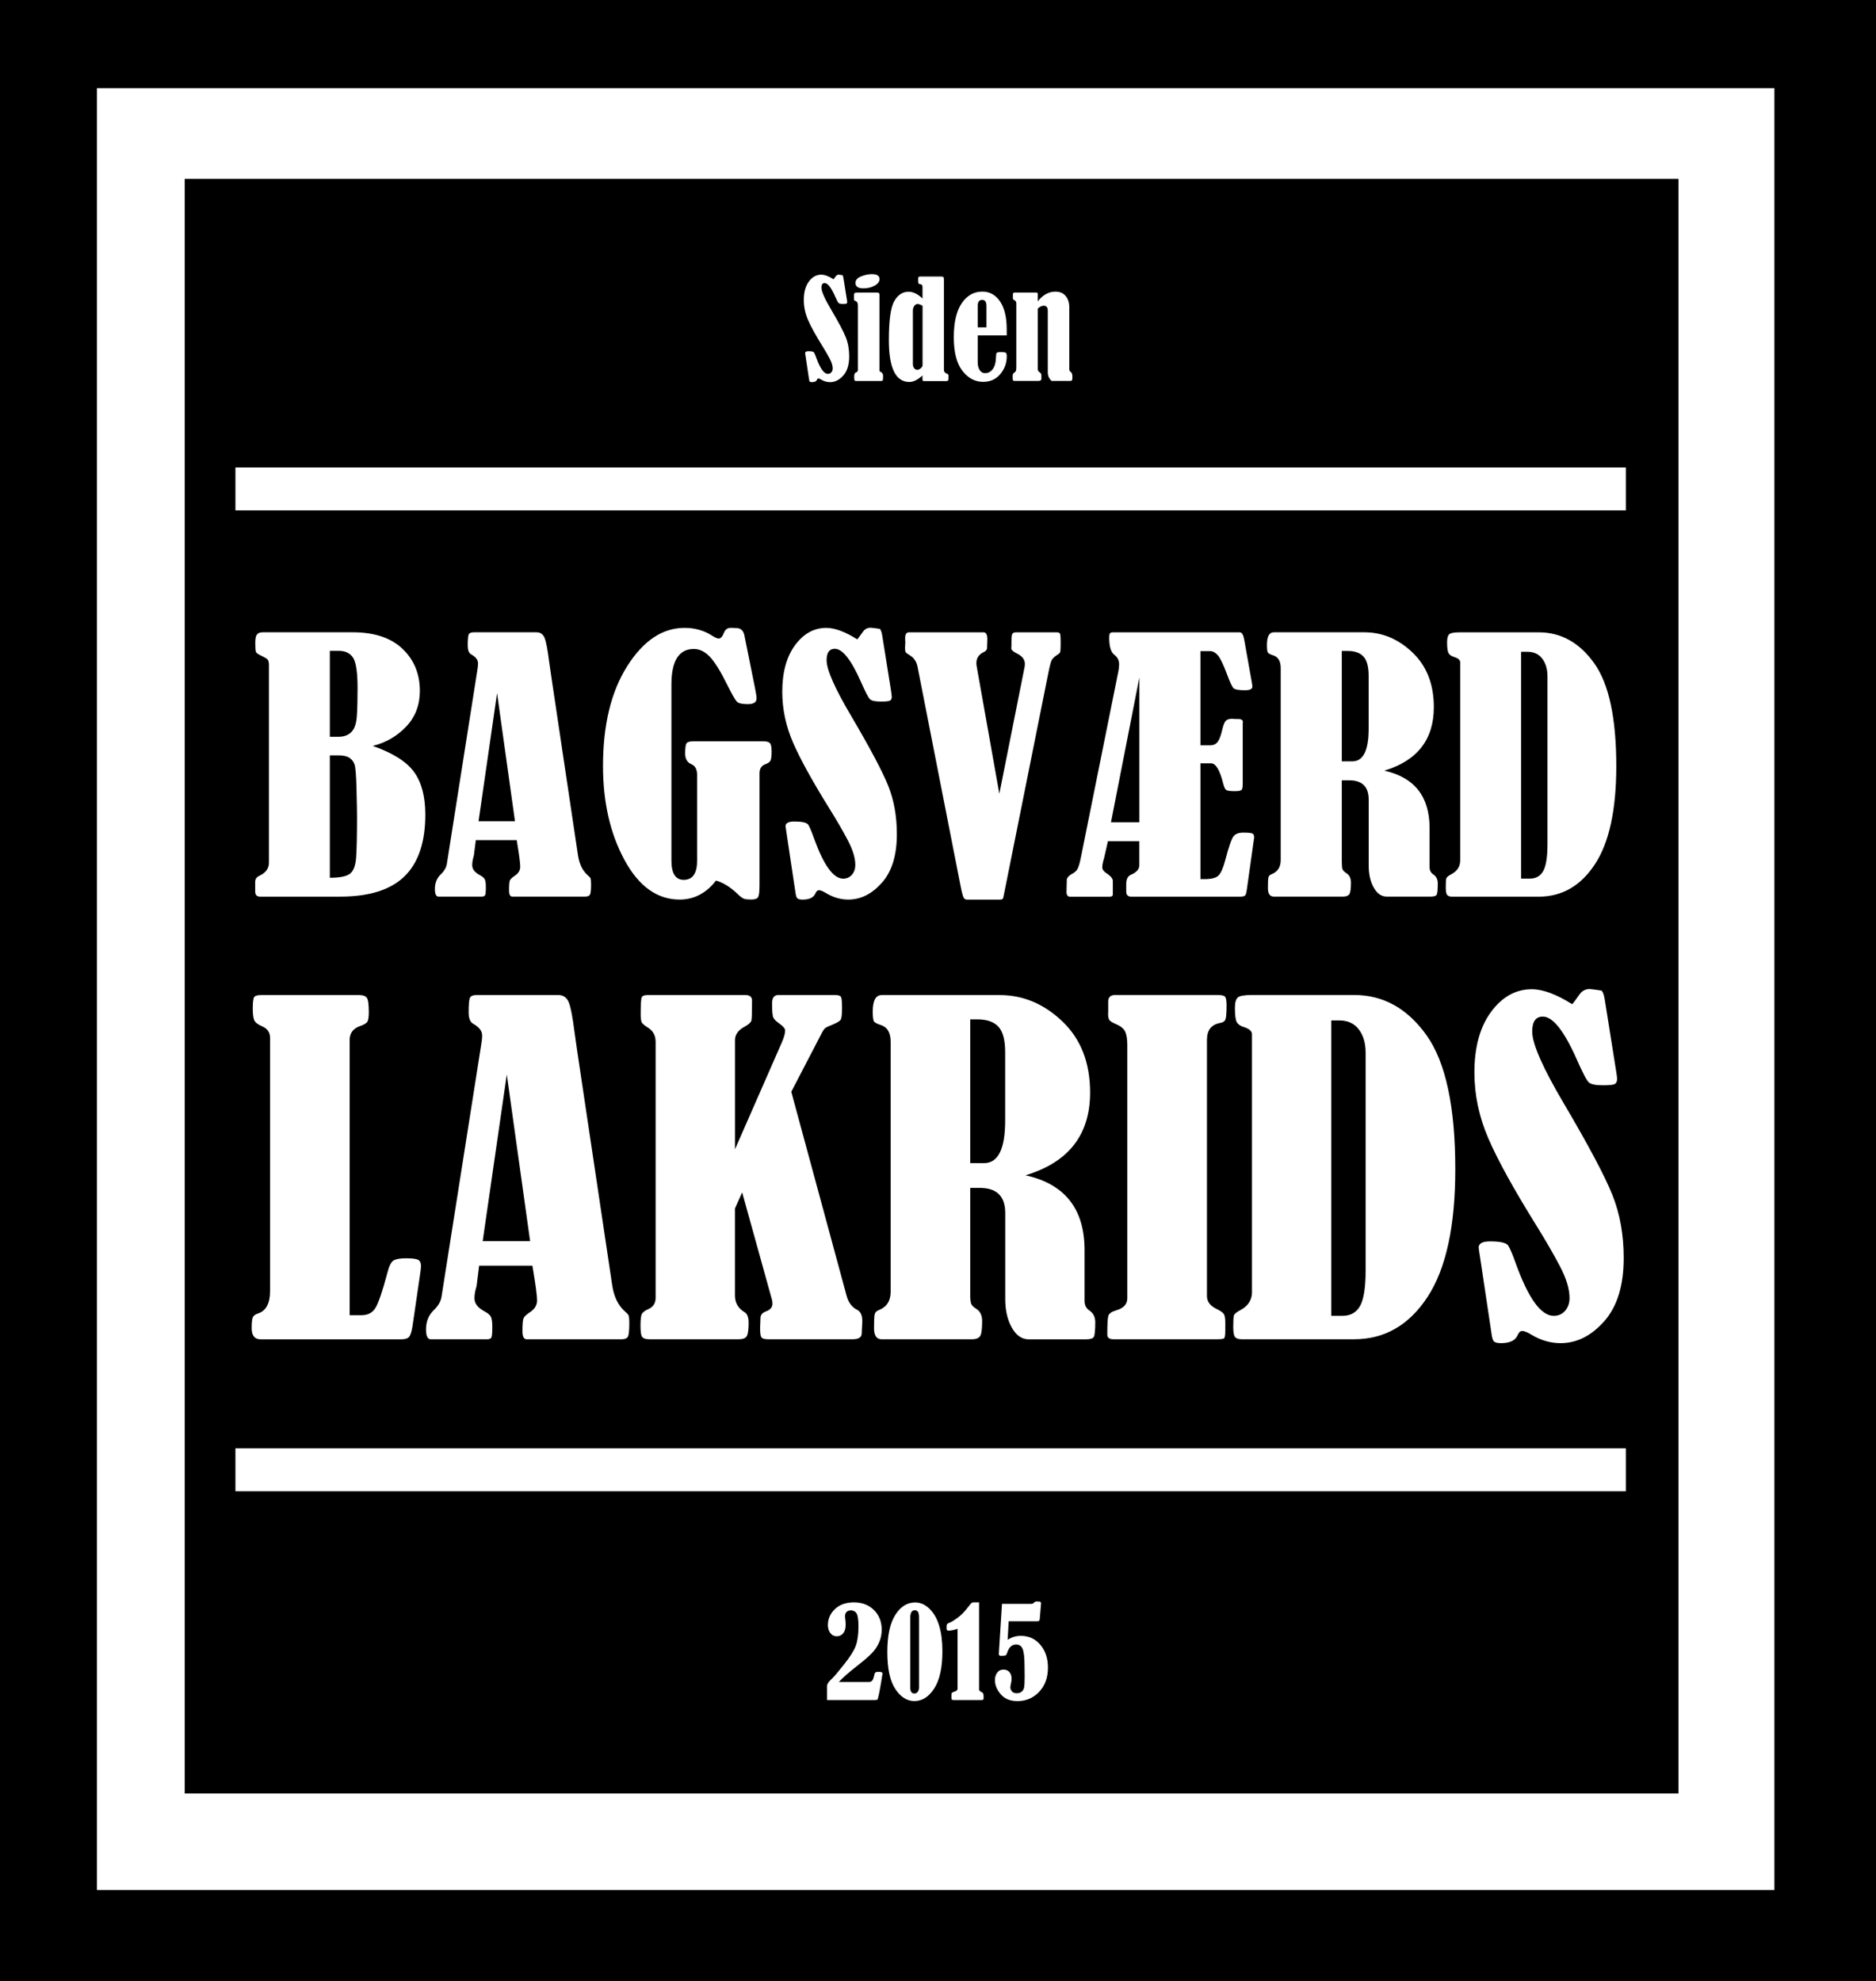 <svg viewBox="0 0 481 508" xmlns="http://www.w3.org/2000/svg" id="Layer_2"><rect height="508" width="481"></rect><rect fill="#fff" height="462" width="430.09" y="22.61" x="24.86"></rect><rect height="414" width="383" y="45.86" x="47.36"></rect><rect fill="#fff" height="11" width="356.5" y="119.86" x="60.36"></rect><rect fill="#fff" height="11" width="356.5" y="371.36" x="60.36"></rect><g><path fill="#fff" d="M213.71,71.61c.07-.06,.25-.3,.56-.75,.2-.29,.46-.43,.8-.43,.08,0,.39,.04,.93,.12,.11,.11,.19,.34,.25,.7l.9,5.63c.04,.3,.07,.48,.07,.53,0,.21-.06,.35-.17,.42s-.42,.1-.92,.1c-.56,0-.93-.07-1.1-.22-.17-.14-.48-.74-.95-1.79-.98-2.22-1.86-3.34-2.64-3.34-.55,0-.83,.39-.83,1.16,0,.96,.83,2.86,2.51,5.68,1.92,3.25,3.16,5.61,3.74,7.06,.58,1.46,.87,3.09,.87,4.89,0,2.14-.5,3.77-1.51,4.91s-2.14,1.71-3.4,1.71c-.8,0-1.57-.23-2.31-.68-.29-.18-.52-.27-.68-.27-.14,0-.26,.1-.35,.32-.18,.42-.61,.63-1.3,.63-.27,0-.45-.04-.54-.12s-.16-.3-.21-.66l-.83-5.53c-.11-.71-.17-1.08-.17-1.13,0-.32,.29-.48,.88-.48,.8,0,1.27,.1,1.41,.32s.35,.69,.61,1.44c.97,2.69,1.95,4.03,2.94,4.03,.36,0,.66-.13,.89-.4,.23-.27,.34-.6,.34-1,0-.7-.25-1.52-.76-2.48-.5-.96-1.12-2.02-1.85-3.2-1.75-2.81-2.99-5.06-3.71-6.73-.73-1.68-1.09-3.39-1.09-5.14,0-1.97,.43-3.54,1.3-4.72,.86-1.17,1.92-1.76,3.17-1.76,.87,0,1.91,.39,3.14,1.17Z"></path><path fill="#fff" d="M218.97,76.66v-1.1c0-.36,.22-.55,.66-.55h5.3c.38,0,.56,.18,.56,.55v19.09c0,.27,.02,.44,.05,.51,.03,.08,.13,.15,.29,.22,.39,.15,.59,.5,.59,1.03,0,.61-.03,.97-.08,1.1s-.23,.18-.53,.18h-6.43c-.15-.02-.25-.09-.3-.21-.04-.12-.07-.42-.07-.92,0-.6,.14-.95,.43-1.05,.35-.12,.53-.34,.53-.66v-16.55c0-.64-.24-1.03-.71-1.16-.2-.05-.3-.22-.3-.48Zm4.65-6.36c1.25,0,1.88,.42,1.88,1.26,0,.66-.42,1.23-1.25,1.68-.84,.46-1.79,.69-2.85,.69-1.37,0-2.06-.46-2.06-1.38,0-.73,.48-1.29,1.44-1.68,.96-.39,1.91-.58,2.84-.58Z"></path><path fill="#fff" d="M236.53,76.53v-2.9c0-.49-.2-.75-.6-.78-.21-.01-.35-.06-.42-.16-.07-.09-.1-.29-.1-.57v-.65c0-.25,.04-.41,.11-.47s.24-.09,.51-.09h5.3c.3,0,.49,.05,.57,.15s.12,.33,.12,.68v23.08c0,.49,.25,.81,.76,.98,.27,.08,.4,.25,.4,.51v.85c0,.37-.16,.55-.48,.55h-5.79c-.19,0-.3-.04-.34-.11-.04-.07-.06-.37-.06-.89,0-.1,0-.25,.02-.45-1.21,1.12-2.33,1.68-3.37,1.68-3.51,0-5.26-3.58-5.26-10.74,0-5.09,.47-8.43,1.4-10.02,.93-1.59,2.15-2.38,3.66-2.38,1.15,0,2.34,.58,3.57,1.74Zm0,1.88c-.51-.31-.92-.46-1.24-.46-.36,0-.66,.17-.89,.52-.23,.35-.34,.74-.34,1.17v13.71c0,.41,.11,.76,.32,1.04,.21,.28,.48,.42,.8,.42,.3,0,.6-.13,.9-.39,.3-.26,.46-.51,.46-.74v-15.27h0Z"></path><path fill="#fff" d="M250.68,86.02v6.79c0,.9,.17,1.6,.52,2.11,.35,.51,.79,.76,1.34,.76,.84,0,1.51-.36,2.02-1.07s.77-1.69,.8-2.93c.01-.66,.08-1.06,.19-1.2s.52-.2,1.2-.2c.6,0,.98,.06,1.14,.18,.16,.12,.24,.43,.24,.91,0,1.71-.55,3.22-1.66,4.55-1.11,1.33-2.57,1.99-4.4,1.99-2.09,0-3.87-.95-5.33-2.85s-2.19-4.76-2.19-8.57,.67-6.73,2.02-8.72c1.35-2,3.12-3,5.31-3,1.88,0,3.39,.84,4.53,2.52,1.14,1.68,1.71,4.07,1.71,7.17v1.54h-7.46Zm2.24-2.08v-5.5c0-1.04-.37-1.56-1.11-1.56s-1.13,.52-1.13,1.56v5.5h2.24Z"></path><path fill="#fff" d="M266.07,77.27c1.32-1.66,2.82-2.49,4.52-2.49,1.16,0,2.04,.37,2.65,1.12,.61,.75,.92,1.68,.92,2.81v15.9c0,.35,.14,.62,.42,.81,.25,.15,.38,.55,.38,1.2,0,.51-.04,.81-.12,.91s-.26,.15-.52,.15h-4.67c-.66-.56-1-1.3-1-2.21v-15.79c0-.86-.35-1.29-1.06-1.29-.46,0-.97,.24-1.51,.73v15.49c0,.4,.19,.71,.58,.93,.23,.13,.35,.38,.35,.73v.85c0,.38-.27,.56-.81,.56h-5.89c-.29,0-.47-.04-.55-.12-.08-.08-.11-.29-.11-.62v-.61c0-.32,.1-.55,.3-.68,.27-.19,.44-.37,.51-.53,.08-.17,.12-.53,.12-1.1v-16.24c0-.39-.19-.67-.56-.85-.21-.1-.32-.28-.32-.53v-.88c0-.34,.15-.51,.46-.51h5.41c.23,0,.38,.03,.43,.1,.06,.07,.08,.21,.08,.42v1.75h0Z"></path></g><g><path fill="#fff" d="M215.1,431.27h7.73c.35,0,.62-.13,.83-.39s.37-.75,.52-1.48c.06-.3,.16-.5,.29-.59s.42-.15,.85-.15c.64,0,.96,.14,.96,.42,0,.09-.02,.2-.05,.32-.05,.28-.16,.94-.32,1.99-.19,1.14-.37,2.14-.55,2.99s-.31,1.31-.4,1.4c-.09,.08-.33,.12-.72,.12h-12.18v-3.61c0-.51,.43-1.14,1.3-1.92,.43-.39,1.43-1.57,3-3.54,1.57-1.97,2.59-3.57,3.05-4.82,.46-1.24,.7-2.91,.7-4.99,0-1.74-.17-2.86-.5-3.36-.33-.5-.82-.75-1.44-.75-.47,0-.84,.13-1.11,.4s-.4,.62-.4,1.05c0,.25,.03,.55,.08,.9,.06,.46,.09,.91,.09,1.34,0,.94-.21,1.66-.64,2.18s-.97,.77-1.63,.77c-.7,0-1.26-.28-1.67-.83s-.62-1.23-.62-2.01c0-1.63,.61-3.01,1.82-4.15,1.21-1.14,2.84-1.71,4.88-1.71s3.77,.65,5.1,1.96c1.33,1.31,2,3,2,5.08,0,1.15-.24,2.26-.71,3.31-.47,1.06-1.12,1.99-1.94,2.81-.82,.82-2.02,1.85-3.59,3.08-2.16,1.68-3.74,3.06-4.73,4.15Z"></path><path fill="#fff" d="M234.66,410.87c1.32,0,2.53,.54,3.64,1.61,1.11,1.07,1.95,2.52,2.5,4.36,.56,1.84,.83,4.02,.83,6.54,0,4.2-.7,7.38-2.09,9.54-1.39,2.16-3.09,3.24-5.09,3.24-1.89,0-3.52-1.03-4.89-3.09-1.37-2.06-2.05-5.21-2.05-9.45s.68-7.4,2.03-9.54c1.35-2.14,3.06-3.21,5.12-3.21Zm.97,3.95c0-.73-.08-1.24-.26-1.52s-.45-.42-.84-.42c-.76,0-1.14,.65-1.14,1.95v17.88c0,1.01,.36,1.51,1.08,1.51,.35,0,.63-.15,.84-.45,.21-.3,.32-.65,.32-1.07v-17.88Z"></path><path fill="#fff" d="M245.54,417.62c-.93,.32-1.71,.48-2.36,.48-.32,0-.48-.17-.48-.52v-.62c0-.24,.05-.41,.14-.53,.09-.12,.32-.25,.69-.39,.49-.2,1.17-.62,2.02-1.25s1.69-1.47,2.5-2.52c.63-.81,1-1.25,1.11-1.32,.11-.07,.31-.1,.59-.1h1.28v22.34c0,.23,.17,.43,.52,.6,.3,.14,.48,.3,.55,.45,.07,.16,.1,.58,.1,1.26,0,.27-.18,.4-.54,.4h-7.07c-.3,0-.48-.05-.55-.14-.07-.09-.1-.32-.1-.68,0-.52,.03-.83,.08-.96,.06-.12,.27-.24,.64-.36,.58-.17,.86-.43,.86-.76v-15.39h0Z"></path><path fill="#fff" d="M256.92,411.24h7.41c.32,0,.55-.08,.69-.23,.17-.18,.31-.3,.39-.33,.09-.04,.27-.05,.55-.05,.42,0,.69,.03,.8,.1,.11,.07,.17,.2,.17,.39,0,.04-.02,.23-.05,.56l-.28,3.3c-.03,.32-.08,.52-.16,.6s-.27,.12-.56,.12h-7.26l-.26,4.76c1.01-.68,2.14-1.02,3.38-1.02,2.04,0,3.71,.76,5,2.29s1.95,3.47,1.95,5.84c0,2.56-.75,4.64-2.25,6.22-1.5,1.58-3.36,2.38-5.58,2.38-1.84,0-3.26-.58-4.26-1.74-1-1.16-1.5-2.38-1.5-3.64,0-.72,.19-1.35,.57-1.89,.38-.54,.93-.81,1.64-.81,.63,0,1.13,.21,1.5,.63,.37,.42,.56,.99,.56,1.71,0,.33-.04,.67-.12,1.03-.13,.61-.2,1-.2,1.19,0,.35,.14,.69,.41,1.02,.27,.33,.69,.49,1.24,.49,.48,0,.89-.13,1.22-.38,.33-.25,.55-.61,.65-1.07,.1-.46,.15-1.39,.15-2.79l-.03-2.76c0-2.11-.16-3.56-.48-4.34s-.87-1.17-1.65-1.17c-1.1,0-1.87,.7-2.32,2.11-.1,.33-.21,.54-.32,.63-.11,.09-.3,.14-.56,.15l-.7,.03c-.37,0-.56-.15-.56-.45,0-.09,0-.23,.02-.42l.79-12.46Z"></path></g><g><path fill="#fff" d="M95.57,191.26c5.12,1.79,8.65,4.01,10.58,6.66,1.93,2.65,2.9,6.29,2.9,10.94,0,7.08-1.78,12.36-5.33,15.83-3.56,3.47-9.06,5.21-16.5,5.21h-20.53c-.84,0-1.26-.43-1.26-1.3v-2.52c0-.7,.38-1.22,1.13-1.55,1.6-.76,2.39-1.86,2.39-3.32v-50.68c0-.7-.11-1.18-.34-1.43-.22-.25-.9-.64-2.02-1.18-.56-.25-.89-.53-.99-.84-.1-.31-.15-1.06-.15-2.27,0-1.06,.15-1.78,.44-2.14,.29-.36,.8-.55,1.53-.55h23.01c5.54,0,9.8,1.41,12.77,4.24,2.97,2.83,4.45,6.43,4.45,10.79,0,3.64-1.17,6.69-3.51,9.15-2.34,2.47-5.2,4.12-8.59,4.96Zm-11-24.4v22.05h2.23c1.4,0,2.5-.4,3.3-1.22,.8-.81,1.26-2.16,1.39-4.05,.13-1.89,.19-4.28,.19-7.16,0-4.03-.38-6.64-1.15-7.83-.77-1.19-2.01-1.78-3.72-1.78h-2.23Zm0,26.83v31.37c2.57,0,4.3-.35,5.19-1.05,.88-.7,1.4-2.08,1.55-4.16,.15-2.07,.23-5.57,.23-10.5,0-1.01-.04-3.3-.13-6.87-.08-3.57-.25-5.72-.5-6.45-.25-.73-.69-1.3-1.32-1.72s-1.56-.63-2.79-.63h-2.23Z"></path><path fill="#fff" d="M132.47,215.41h-10.47l-.49,3.86c0,.08-.03,.21-.09,.38-.24,.81-.35,1.54-.35,2.18,0,1.01,.65,1.86,1.96,2.56,.7,.36,1.13,.74,1.29,1.13,.17,.39,.25,1.04,.25,1.93,0,1.15-.06,1.84-.19,2.08-.13,.24-.43,.36-.9,.36h-11.05c-.61,0-.92-.64-.92-1.93,0-1.54,.49-2.79,1.47-3.74,.92-.87,1.46-1.79,1.6-2.77l7.78-49.42c.14-.76,.21-1.41,.21-1.97,0-.87-.6-1.64-1.81-2.31-.56-.34-.84-1.08-.84-2.23,0-1.54,.08-2.49,.25-2.85s.62-.55,1.34-.55h16.04c.98,0,1.66,.46,2.06,1.39s.78,2.94,1.18,6.05c.17,1.2,.34,2.39,.51,3.57l6.89,46.15c.34,2.24,1.16,3.95,2.48,5.12,.36,.31,.6,.55,.71,.73,.11,.18,.17,.73,.17,1.66,0,1.43-.1,2.3-.29,2.62-.2,.32-.62,.48-1.26,.48h-18.65c-.56,0-.84-.53-.84-1.6,0-1.34,.07-2.18,.21-2.52s.54-.73,1.21-1.18c.97-.62,1.46-1.4,1.46-2.36,0-.98-.31-3.26-.91-6.84Zm-5.03-37.65l-4.74,32.82h9.34l-4.59-32.82Z"></path><path fill="#fff" d="M183.58,225.79c-2.52,3.24-5.63,4.86-9.32,4.86-5.77,0-10.48-3.39-14.15-10.16-3.67-6.77-5.5-14.81-5.5-24.1,0-10.52,2.07-19.06,6.21-25.59,4.14-6.54,9.04-9.81,14.7-9.81,2.71,0,5.12,.7,7.22,2.1,.67,.42,1.19,.63,1.55,.63,.5,0,.94-.48,1.3-1.43,.34-.87,.92-1.3,1.76-1.3h.5l1.34,.08c.9,.14,1.46,.77,1.68,1.89l2.69,13.35c.28,1.37,.42,2.3,.42,2.77,0,.98-.74,1.47-2.23,1.47s-2.39-.21-2.81-.63-1.26-1.89-2.52-4.41c-1.68-3.41-3.16-5.79-4.43-7.12-1.27-1.33-2.64-1.99-4.09-1.99-3.84,0-5.75,3.05-5.75,9.15v45.1c0,3.3,1.05,4.95,3.15,4.95,2.29,0,3.44-1.65,3.44-4.95v-21.93c0-1.43-.49-2.35-1.47-2.77-1.06-.45-1.6-1.37-1.6-2.75,0-1.49,.14-2.39,.42-2.69,.28-.3,.88-.44,1.81-.44h17.76c.87,0,1.45,.15,1.74,.46,.29,.31,.44,1.02,.44,2.12,0,1.16-.09,1.93-.27,2.33-.18,.4-.62,.72-1.32,.97-1.01,.36-1.51,1.13-1.51,2.31v28.52c0,1.71-.11,2.77-.34,3.21-.23,.43-.81,.65-1.76,.65-.87,0-1.49-.06-1.87-.19s-.9-.51-1.57-1.15c-1.88-1.82-3.75-2.99-5.63-3.52Z"></path><path fill="#fff" d="M219.78,163.93c.17-.14,.64-.77,1.43-1.89,.5-.73,1.18-1.09,2.02-1.09,.2,0,.98,.1,2.35,.29,.28,.28,.49,.87,.63,1.76l2.27,14.24c.11,.76,.17,1.2,.17,1.34,0,.53-.15,.88-.44,1.05s-1.07,.25-2.33,.25c-1.43,0-2.35-.18-2.77-.55-.42-.36-1.22-1.88-2.39-4.54-2.49-5.63-4.72-8.44-6.68-8.44-1.4,0-2.1,.98-2.1,2.94,0,2.44,2.11,7.22,6.34,14.36,4.84,8.23,8,14.19,9.47,17.87,1.47,3.68,2.2,7.8,2.2,12.37,0,5.4-1.27,9.55-3.82,12.43-2.55,2.88-5.42,4.33-8.61,4.33-2.02,0-3.96-.57-5.84-1.72-.73-.45-1.3-.67-1.72-.67-.36,0-.66,.27-.88,.8-.45,1.06-1.54,1.6-3.27,1.6-.67,0-1.13-.11-1.36-.31-.24-.21-.41-.76-.52-1.66l-2.1-13.98c-.28-1.79-.42-2.74-.42-2.85,0-.81,.74-1.22,2.23-1.22,2.02,0,3.2,.27,3.57,.8,.36,.53,.88,1.75,1.55,3.65,2.46,6.8,4.94,10.2,7.43,10.2,.92,0,1.67-.34,2.25-1.01,.57-.67,.86-1.51,.86-2.52,0-1.76-.64-3.86-1.91-6.28-1.27-2.42-2.83-5.12-4.68-8.08-4.42-7.11-7.55-12.79-9.39-17.03-1.83-4.24-2.75-8.57-2.75-13,0-4.98,1.09-8.96,3.27-11.93,2.18-2.97,4.86-4.45,8.02-4.45,2.18,0,4.83,.98,7.93,2.94Z"></path><path fill="#fff" d="M256.23,203.51l6.46-32.43c.06-.28,.08-.57,.08-.88,0-1.12-.71-2.02-2.14-2.7-.9-.44-1.34-.88-1.34-1.29,0-.19,.01-.39,.04-.58v-.67c0-1.25,.06-2.03,.19-2.35,.13-.32,.47-.48,1.03-.48h10.39c.48,0,.76,.13,.86,.4,.1,.26,.15,.95,.15,2.06,0,1.31-.03,2.11-.08,2.42-.06,.31-.25,.56-.59,.75-.84,.56-1.37,1.04-1.6,1.45-.23,.41-.5,1.44-.84,3.09l-10.94,54.58-.67,3.32c-.06,.31-.35,.46-.88,.46h-8.44c-.36,0-.64-.17-.84-.5-.2-.34-.48-1.43-.84-3.28l-10.95-55.8c-.25-1.4-.92-2.42-2.02-3.07-.56-.33-.9-.59-1.03-.77s-.19-.56-.19-1.15c0-.19,.01-.39,.04-.58,.03-.31,.04-.6,.04-.88,0-.19-.02-.38-.04-.54v-.58c0-.92,.34-1.38,1.01-1.38h19.09c.64,0,.97,.58,.97,1.75,0,.03-.03,.83-.08,2.42-.06,.36-.35,.67-.88,.92-1.23,.59-1.85,1.52-1.85,2.81,0,.31,.04,.66,.12,1.05l5.77,32.45Z"></path><path fill="#fff" d="M307.79,166.95v24.15h2.48c.87,0,1.52-.31,1.97-.92,.45-.62,.85-1.75,1.22-3.4,.25-1.01,.54-1.67,.86-1.99,.32-.32,.86-.48,1.62-.48,.14,0,.28,.01,.42,.04l1.6,.04c.48,.14,.71,.36,.71,.67,0,.03-.02,.23-.04,.59v15.37c0,.84-.11,1.36-.34,1.55-.23,.2-.78,.29-1.68,.29-1.18,0-1.91-.1-2.2-.29-.3-.2-.55-.74-.78-1.64-.87-3.47-1.9-5.21-3.11-5.21h-2.73v29.69h1.05c1.82,0,3.03-.32,3.63-.97,.6-.64,1.15-1.92,1.66-3.82,.92-3.5,1.64-5.56,2.14-6.19,.5-.63,1.33-.94,2.48-.94,1.29,0,2.08,.08,2.37,.23,.29,.15,.44,.47,.44,.94,0,.17-.04,.5-.13,1.01l-1.73,12.3c-.11,.84-.25,1.37-.43,1.6-.18,.23-.65,.34-1.41,.34h-27.8c-.87,0-1.3-.44-1.3-1.31v-1.86c0-1.3,.4-2.11,1.22-2.45,1.43-.61,2.14-1.42,2.14-2.42v-6.18h-8.05l-.9,3.94c-.03,.22-.09,.45-.17,.67-.25,.86-.38,1.55-.38,2.08,0,.58,.42,1.14,1.27,1.66,.96,.65,1.44,1.27,1.44,1.86v3.43c0,.39-.28,.59-.84,.59h-10.12c-.62,0-.92-.41-.92-1.23,0-.11,.03-1.18,.08-3.21,.14-.54,.6-1.02,1.39-1.44,.64-.33,1.1-.75,1.36-1.25,.27-.5,.54-1.41,.82-2.74l9.63-47.83c.14-.64,.21-1.26,.21-1.85,0-1.04-.41-1.86-1.23-2.48-.88-.67-1.31-2.13-1.31-4.37,0-.64,.08-1.04,.23-1.18,.15-.14,.47-.21,.95-.21h32.29c.53,0,.91,.6,1.13,1.81l1.93,10.83c.11,.53,.17,.97,.17,1.3,0,.62-.63,.92-1.89,.92-1.54,0-2.5-.16-2.88-.48-.38-.32-.95-1.51-1.7-3.55-.98-2.63-1.79-4.29-2.41-4.98-.63-.69-1.28-1.03-1.95-1.03h-2.48Zm-15.66,6.76l-7.28,37.12h7.28v-37.12h0Z"></path><path fill="#fff" d="M344.03,200.08v20.83c0,.98,.06,1.64,.19,1.97,.12,.34,.48,.69,1.05,1.05,.74,.48,1.11,1.27,1.11,2.39,0,1.62-.15,2.62-.44,3-.29,.38-.83,.57-1.61,.57h-17.73c-1.01,0-1.51-.73-1.51-2.18s.04-2.3,.13-2.71c.08-.4,.36-.69,.84-.86,1.54-.62,2.31-1.82,2.31-3.61v-49.21c0-1.82-.67-2.93-2.02-3.32-.67-.22-1.09-.44-1.26-.67-.17-.22-.25-.88-.25-1.96,0-2.17,.59-3.25,1.76-3.25h23.22c4.62,0,8.74,1.74,12.37,5.21,3.62,3.47,5.44,8.13,5.44,13.98,0,8.31-4.24,13.75-12.72,16.29,7.75,1.71,11.63,6.62,11.63,14.74v9.99c0,.84,.32,1.47,.97,1.89,.76,.5,1.13,1.27,1.13,2.31,0,1.62-.1,2.59-.29,2.9-.2,.31-.71,.46-1.55,.46h-11.25c-1.34,0-2.45-.76-3.32-2.29-.87-1.52-1.3-3.41-1.3-5.65v-16.92c0-3.3-1.67-4.96-5-4.96h-1.89Zm0-33.17v28.3h2.73c2.77,0,4.16-2.79,4.16-8.36v-13.52c0-2.35-.44-4.01-1.32-4.98-.88-.97-2.26-1.45-4.14-1.45h-1.43Z"></path><path fill="#fff" d="M374.39,220.58v-50.85c-.08-.56-.59-.98-1.51-1.26-.73-.22-1.22-.55-1.47-.99s-.38-1.36-.38-2.79c0-1.04,.18-1.72,.55-2.06,.36-.34,1.3-.5,2.81-.5h20.11c5.74,0,10.49,2.65,14.26,7.94,3.77,5.29,5.65,14.08,5.65,26.37,0,11.2-1.82,19.58-5.46,25.13-3.64,5.56-8.45,8.34-14.45,8.34h-22.17c-.62,0-1.04-.15-1.28-.44-.24-.29-.36-.94-.36-1.95,0-1.2,.04-1.96,.13-2.27,.08-.31,.49-.66,1.22-1.05,1.57-.81,2.35-2.01,2.35-3.61Zm15.62-53.46v58.16h2.23c1.57,0,2.71-.65,3.44-1.95,.73-1.3,1.09-3.62,1.09-6.95v-42.92c0-1.88-.45-3.4-1.34-4.58s-2.17-1.76-3.82-1.76h-1.6Z"></path></g><g><path fill="#fff" d="M89.62,337.22h3.12c1.6,0,2.79-.64,3.55-1.91,.77-1.27,1.77-4.23,3.01-8.86,.44-1.79,.97-2.87,1.59-3.25s1.68-.57,3.17-.57c1.64,0,2.7,.14,3.17,.41s.71,.77,.71,1.5c0,.51-.09,1.33-.27,2.46l-1.91,13.07c-.22,1.35-.5,2.24-.85,2.68s-1.05,.66-2.1,.66h-35.98c-1.53,0-2.3-.95-2.3-2.84,0-1.46,.1-2.4,.3-2.82,.2-.42,.63-.74,1.29-.96,2.08-.66,3.12-2.57,3.12-5.74v-64.97c0-1.35-.66-2.31-1.97-2.9-1.13-.47-1.82-1-2.08-1.59-.25-.58-.38-1.55-.38-2.9,0-1.6,.11-2.6,.33-2.98s.8-.57,1.75-.57h25.21c.95,0,1.6,.23,1.94,.68,.35,.46,.52,1.69,.52,3.69,0,1.2-.12,2.02-.35,2.43-.24,.42-.85,.79-1.83,1.12-1.82,.62-2.73,1.82-2.73,3.61v70.55h0Z"></path><path fill="#fff" d="M136.48,324.53h-13.63l-.63,5.03c0,.11-.04,.27-.11,.49-.31,1.06-.46,2.01-.46,2.84,0,1.31,.85,2.43,2.56,3.34,.91,.48,1.47,.97,1.69,1.48,.22,.51,.33,1.35,.33,2.52,0,1.49-.08,2.4-.24,2.71-.16,.31-.55,.46-1.17,.46h-14.39c-.8,0-1.2-.84-1.2-2.52,0-2.01,.64-3.63,1.91-4.87,1.2-1.13,1.9-2.33,2.08-3.61l10.13-64.36c.18-.98,.27-1.84,.27-2.57,0-1.13-.79-2.13-2.36-3.01-.73-.44-1.1-1.4-1.1-2.9,0-2.01,.11-3.25,.33-3.72,.22-.48,.8-.71,1.75-.71h20.88c1.27,0,2.17,.6,2.68,1.8s1.02,3.83,1.53,7.88c.22,1.57,.44,3.12,.66,4.65l8.98,60.1c.44,2.92,1.51,5.14,3.23,6.67,.47,.4,.78,.72,.93,.96,.15,.24,.22,.96,.22,2.16,0,1.86-.13,3-.38,3.42-.26,.42-.8,.63-1.64,.63h-24.29c-.73,0-1.09-.69-1.09-2.08,0-1.75,.09-2.84,.27-3.28,.18-.44,.71-.95,1.58-1.53,1.27-.8,1.9-1.83,1.9-3.07,0-1.28-.4-4.25-1.19-8.91Zm-6.54-49.03l-6.18,42.74h12.16l-5.98-42.74Z"></path><path fill="#fff" d="M202.88,279.92l14.17,52.26c.47,1.79,1.39,3.01,2.73,3.67,.88,.44,1.31,1.42,1.31,2.95,0,.18-.05,1.28-.16,3.28-.11,.88-.88,1.31-2.3,1.31h-21.77c-.8,0-1.33-.15-1.59-.44-.26-.29-.38-1.09-.38-2.41,0-.22,.04-1.17,.11-2.84,.11-.66,.55-1.13,1.31-1.42,1.17-.4,1.75-1.08,1.75-2.02,0-.26-.04-.57-.11-.93l-7.66-27.6-1.85,4.12v22.33c0,1.86,.82,3.29,2.46,4.27,.69,.4,1.04,1.31,1.04,2.73,0,1.68-.15,2.8-.44,3.36-.29,.57-1,.85-2.13,.85h-22.91c-.84,0-1.42-.17-1.75-.52-.33-.35-.49-1.33-.49-2.95s.13-2.64,.38-3.06c.26-.42,.75-.8,1.48-1.13,1.35-.55,2.02-1.53,2.02-2.95v-65.63c0-1.64-.66-2.86-1.97-3.66-.88-.55-1.4-.99-1.59-1.34-.18-.35-.27-1.07-.27-2.16,0-2.48,.09-3.91,.27-4.29,.18-.38,.71-.57,1.59-.57h24.94c1.17,0,1.75,.48,1.75,1.42,0,2.95-.05,4.66-.16,5.11-.11,.46-.64,.96-1.59,1.5-1.75,.91-2.62,2.08-2.62,3.5v28.02l11.88-27.1c.66-1.47,.98-2.59,.98-3.34,0-.47-.44-1.02-1.32-1.67-.95-.66-1.53-1.22-1.73-1.7-.2-.47-.3-1.68-.3-3.61,0-1.42,.53-2.13,1.59-2.13h14.54c.84,0,1.35,.16,1.54,.49,.18,.33,.27,1.27,.27,2.82,0,1.67-.12,2.68-.36,3.04-.24,.36-.98,.8-2.21,1.3-.95,.36-1.55,.66-1.8,.88s-.57,.69-.93,1.42l-7.71,14.84Z"></path><path fill="#fff" d="M248.76,304.57v27.12c0,1.28,.08,2.13,.24,2.57,.16,.44,.62,.89,1.37,1.37,.97,.62,1.45,1.66,1.45,3.12,0,2.11-.19,3.42-.57,3.91s-1.08,.74-2.1,.74h-23.09c-1.31,0-1.96-.95-1.96-2.84s.05-3,.16-3.53c.11-.53,.47-.9,1.09-1.12,2.01-.8,3.01-2.37,3.01-4.71v-64.09c0-2.37-.88-3.81-2.62-4.32-.88-.29-1.42-.58-1.64-.87s-.33-1.14-.33-2.55c0-2.82,.77-4.23,2.3-4.23h30.24c6.02,0,11.38,2.26,16.11,6.78,4.72,4.52,7.08,10.59,7.08,18.21,0,10.83-5.52,17.9-16.57,21.22,10.1,2.23,15.15,8.62,15.15,19.2v13.02c0,1.09,.42,1.91,1.26,2.46,.98,.66,1.48,1.66,1.48,3.01,0,2.11-.13,3.37-.38,3.77-.26,.4-.93,.6-2.02,.6h-14.66c-1.75,0-3.19-.99-4.32-2.98-1.13-1.99-1.7-4.44-1.7-7.36v-22.04c0-4.3-2.17-6.45-6.51-6.45h-2.46Zm0-43.2v36.86h3.55c3.61,0,5.41-3.63,5.41-10.88v-17.61c0-3.06-.57-5.22-1.72-6.48s-2.94-1.89-5.39-1.89h-1.86Z"></path><path fill="#fff" d="M284.14,259.72v-2.9c0-1.13,.6-1.7,1.8-1.7h26.2c.98,0,1.62,.13,1.91,.38,.29,.26,.44,1.02,.44,2.3,0,1.93-.1,3.14-.3,3.61-.2,.48-.65,.77-1.34,.88-2.26,.4-3.39,1.84-3.39,4.32v65.73c0,1.39,.82,2.48,2.46,3.28,1.06,.51,1.7,.97,1.91,1.37,.22,.4,.33,1.09,.33,2.08v2.13c0,1.17-.11,1.82-.33,1.97s-.78,.22-1.7,.22h-26.69c-1.02,0-1.53-.4-1.53-1.2,0-2.62,.09-4.23,.27-4.81s.82-1.04,1.91-1.37c1.97-.55,2.95-1.59,2.95-3.12v-64.91c0-1.53-.18-2.69-.55-3.47-.36-.78-1.17-1.43-2.41-1.94-.91-.4-1.47-.76-1.67-1.07-.2-.31-.3-.9-.3-1.78Z"></path><path fill="#fff" d="M321,331.26v-66.23c-.11-.73-.77-1.27-1.97-1.64-.95-.29-1.59-.72-1.91-1.29-.33-.56-.49-1.78-.49-3.64,0-1.35,.24-2.24,.71-2.68,.47-.44,1.7-.66,3.66-.66h26.2c7.47,0,13.66,3.45,18.57,10.34,4.9,6.89,7.36,18.34,7.36,34.34,0,14.58-2.37,25.49-7.11,32.73-4.74,7.24-11.01,10.86-18.81,10.86h-28.88c-.8,0-1.36-.19-1.67-.57-.31-.38-.46-1.23-.46-2.54,0-1.57,.05-2.55,.16-2.95,.11-.4,.64-.86,1.59-1.37,2.04-1.06,3.06-2.62,3.06-4.7Zm20.34-69.62v75.74h2.9c2.04,0,3.54-.85,4.48-2.54,.95-1.7,1.42-4.71,1.42-9.05v-55.89c0-2.44-.58-4.43-1.75-5.96-1.17-1.53-2.83-2.3-4.98-2.3h-2.08Z"></path><path fill="#fff" d="M403.09,257.48c.22-.18,.84-1,1.86-2.46,.66-.95,1.53-1.42,2.62-1.42,.26,0,1.27,.13,3.06,.38,.36,.36,.64,1.13,.82,2.3l2.95,18.54c.15,.98,.22,1.57,.22,1.75,0,.69-.19,1.15-.57,1.37s-1.39,.33-3.04,.33c-1.86,0-3.06-.24-3.61-.71-.55-.47-1.59-2.44-3.12-5.91-3.24-7.33-6.14-10.99-8.7-10.99-1.82,0-2.73,1.28-2.73,3.83,0,3.17,2.75,9.41,8.26,18.7,6.31,10.72,10.42,18.48,12.33,23.27,1.91,4.8,2.87,10.16,2.87,16.11,0,7.04-1.66,12.43-4.98,16.19-3.32,3.76-7.05,5.63-11.21,5.63-2.62,0-5.16-.75-7.6-2.24-.95-.58-1.7-.88-2.24-.88-.48,0-.86,.35-1.15,1.04-.58,1.39-2.01,2.08-4.27,2.08-.88,0-1.47-.14-1.78-.41-.31-.27-.54-.99-.68-2.16l-2.73-18.21c-.36-2.33-.55-3.57-.55-3.72,0-1.06,.97-1.59,2.9-1.59,2.62,0,4.17,.35,4.65,1.04,.47,.69,1.15,2.28,2.02,4.76,3.21,8.86,6.43,13.29,9.68,13.29,1.2,0,2.18-.44,2.93-1.31,.75-.88,1.12-1.97,1.12-3.28,0-2.3-.83-5.02-2.49-8.18-1.66-3.15-3.69-6.66-6.1-10.53-5.76-9.26-9.83-16.65-12.22-22.18-2.39-5.52-3.58-11.17-3.58-16.93,0-6.49,1.42-11.67,4.27-15.53,2.84-3.86,6.33-5.8,10.45-5.8,2.84,0,6.29,1.28,10.34,3.83Z"></path></g></svg>